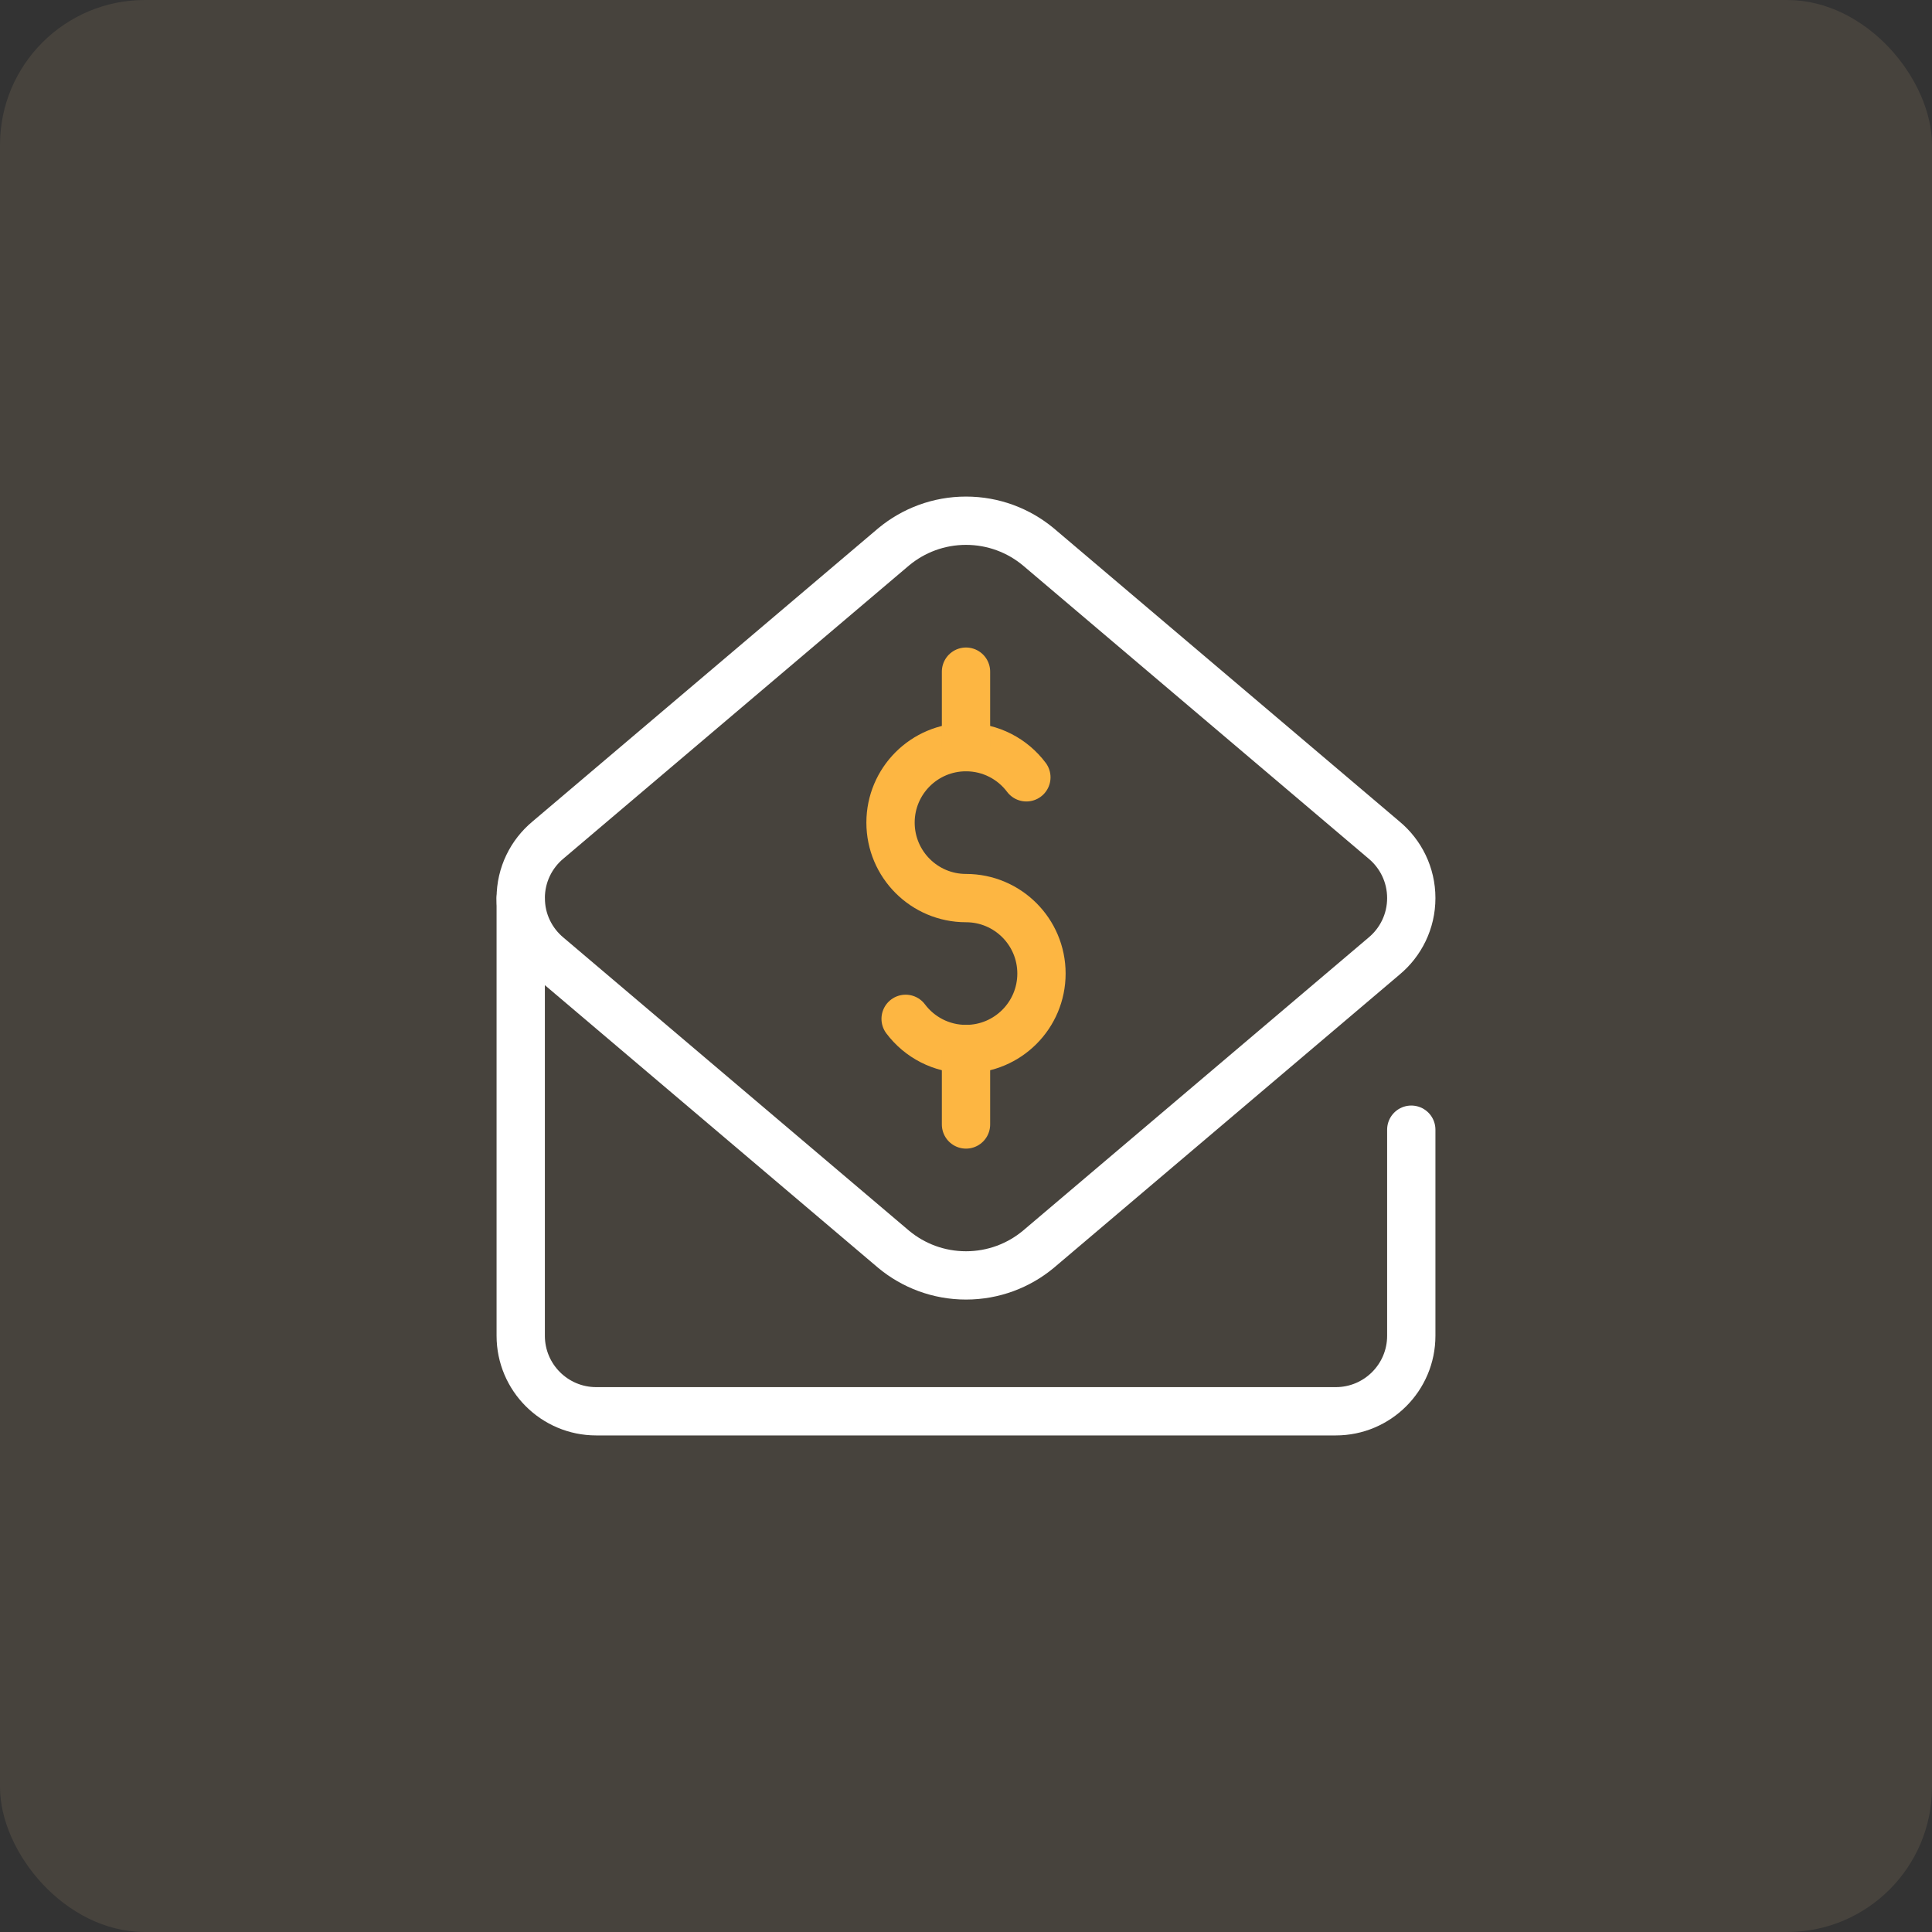 <svg width="80" height="80" viewBox="0 0 80 80" fill="none" xmlns="http://www.w3.org/2000/svg">
<rect x="0" y="0" width="80" height="80" fill="#333333" stroke="none"/>
<rect width="80" height="80" rx="6" fill="#FFD899" fill-opacity="0.1"/>
<g clip-path="url(#clip0_5172_21501)">
<path d="M37.008 51.734L22.693 39.593C22.002 39.02 21.562 38.155 21.562 37.188C21.562 36.22 22.002 35.355 22.693 34.782L37.008 22.641C37.82 21.968 38.863 21.562 40 21.562C41.137 21.562 42.18 21.968 42.992 22.641L57.307 34.782C57.998 35.355 58.438 36.22 58.438 37.188C58.438 38.155 57.998 39.02 57.307 39.593L42.992 51.734C42.18 52.407 41.137 52.812 40 52.812C38.863 52.812 37.82 52.407 37.008 51.734Z" stroke="white" stroke-width="2" stroke-miterlimit="10" stroke-linecap="round" stroke-linejoin="round"/>
<path d="M37.5 42.188C38.07 42.947 38.978 43.438 40 43.438C41.726 43.438 43.125 42.038 43.125 40.312C43.125 38.587 41.726 37.188 40 37.188C38.274 37.188 36.875 35.788 36.875 34.062C36.875 32.337 38.274 30.938 40 30.938C41.022 30.938 41.93 31.428 42.5 32.187" stroke="#FDB642" stroke-width="2" stroke-miterlimit="10" stroke-linecap="round" stroke-linejoin="round"/>
<path d="M21.562 37.188V55.312C21.562 57.038 22.962 58.438 24.688 58.438H55.312C57.038 58.438 58.438 57.038 58.438 55.312V46.778" stroke="white" stroke-width="2" stroke-miterlimit="10" stroke-linecap="round" stroke-linejoin="round"/>
<path d="M40 30.938V27.812" stroke="#FDB642" stroke-width="2" stroke-miterlimit="10" stroke-linecap="round" stroke-linejoin="round"/>
<path d="M40 43.438V46.562" stroke="#FDB642" stroke-width="2" stroke-miterlimit="10" stroke-linecap="round" stroke-linejoin="round"/>
</g>
<defs>
<clipPath id="clip0_5172_21501">
<rect width="40" height="40" fill="white" transform="translate(20 20)"/>
</clipPath>
</defs>
</svg>
